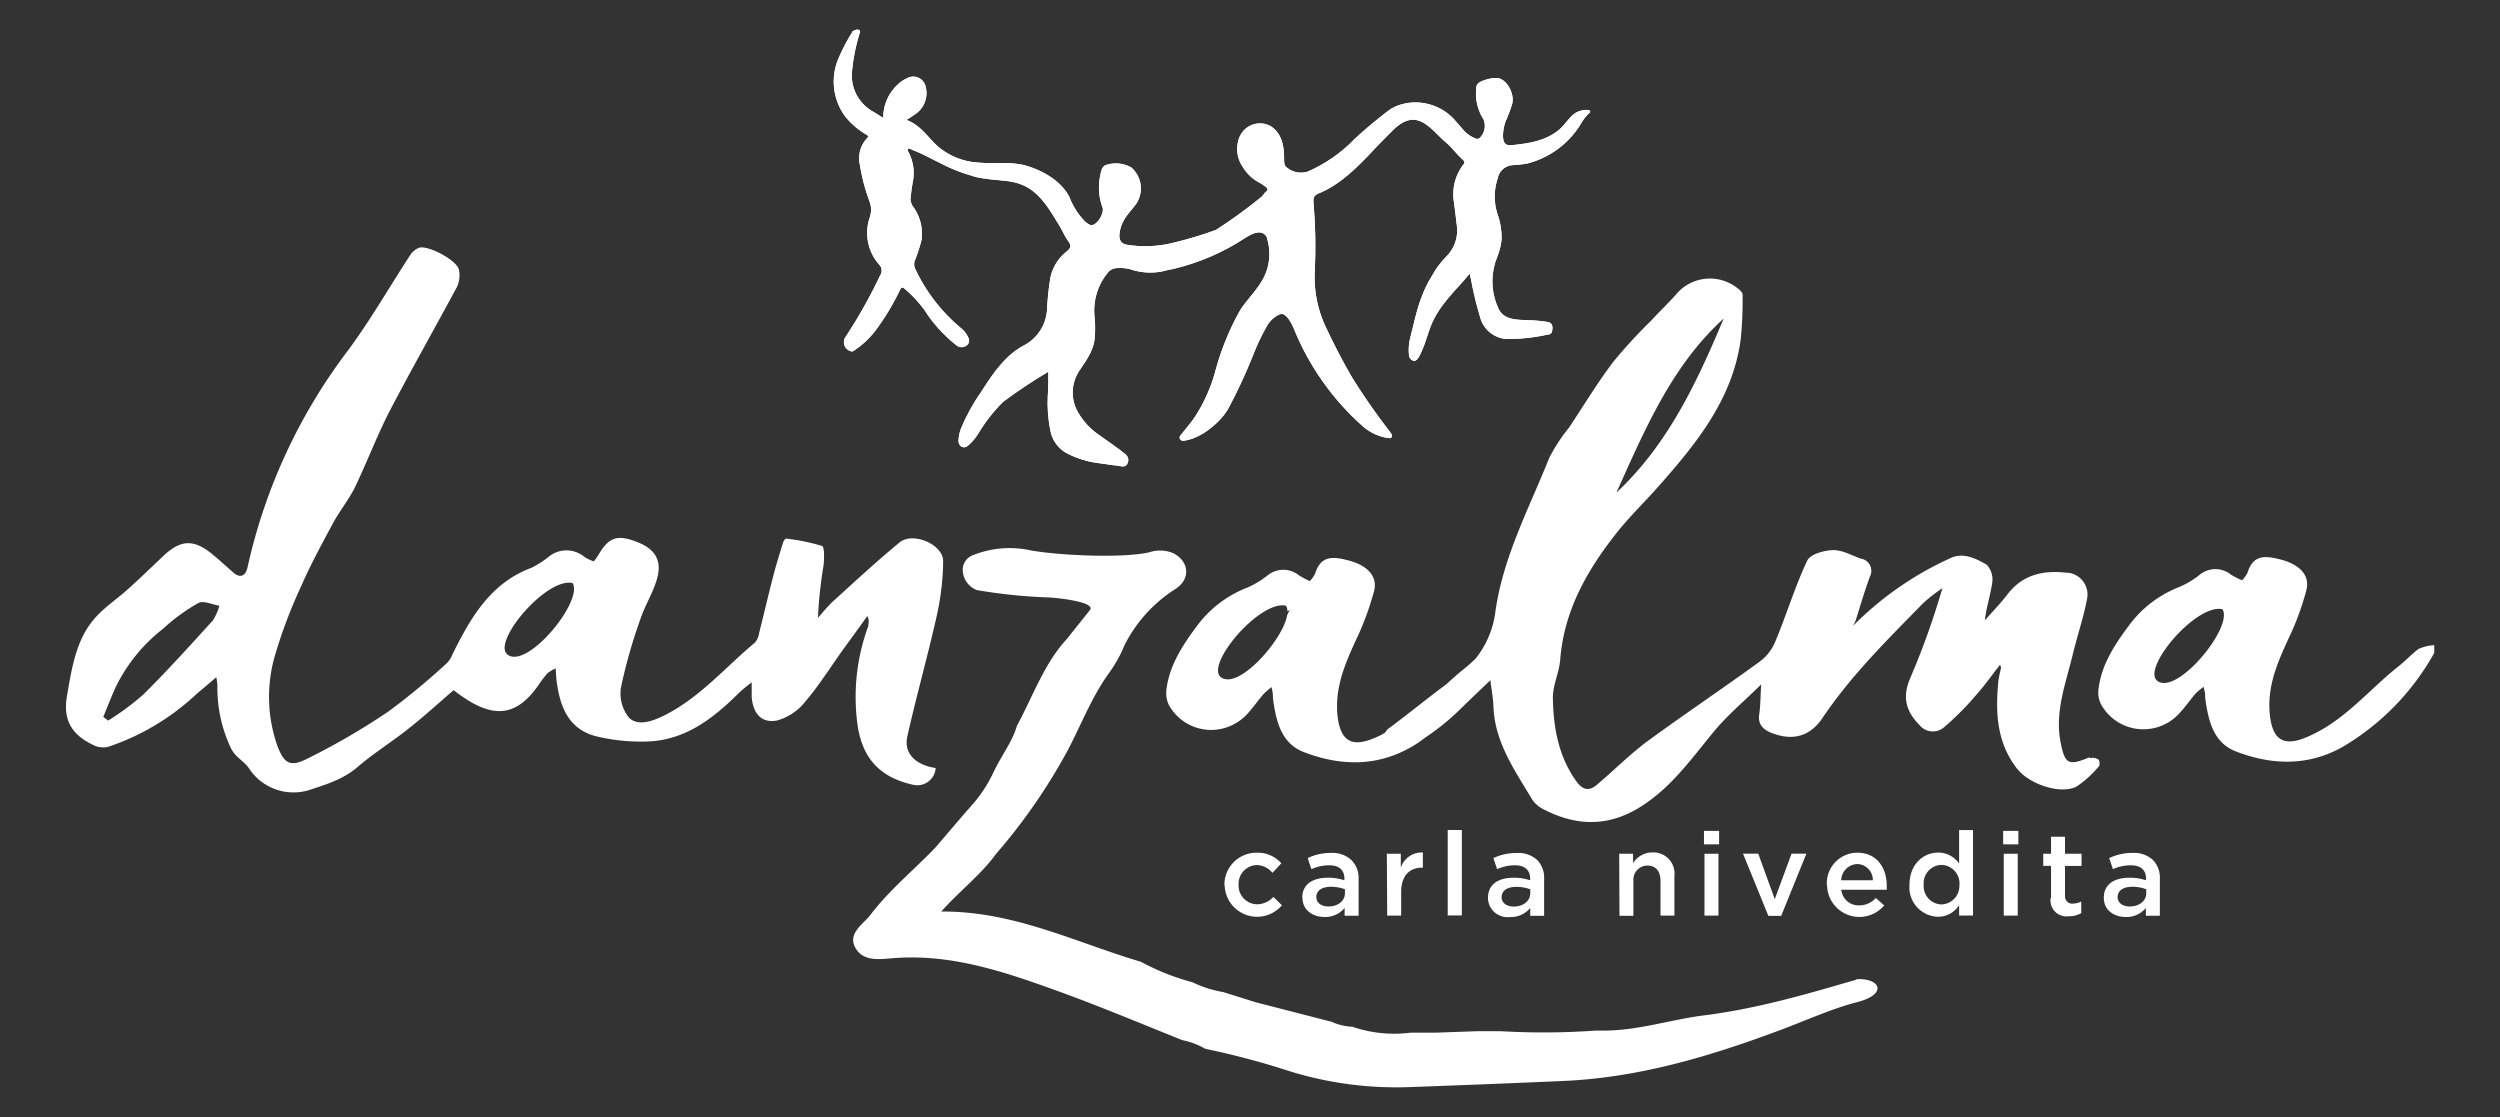 <svg id="Capa_1" data-name="Capa 1" xmlns="http://www.w3.org/2000/svg" xmlns:xlink="http://www.w3.org/1999/xlink" viewBox="0 0 340 151.92"><rect x="0" y="0" width="340" height="151.92" fill="#333333" stroke="none"/><defs><style>.cls-1{fill:#fff;}.cls-2{clip-path:url(#clip-path);}</style><clipPath id="clip-path"><path class="cls-1" d="M116,4.37a1.3,1.3,0,0,0-.34.4,25.37,25.37,0,0,0-1.55,3,8,8,0,0,0,.88,8.13,10.5,10.5,0,0,0,2.77,2.37c.2.13.48.21.18.5a4,4,0,0,0-1,3.65,26.07,26.07,0,0,0,1.37,5.13,3.1,3.1,0,0,1,0,1.95,6.48,6.48,0,0,0,1.23,6.45,1.16,1.16,0,0,1,.16,1.51,68.6,68.6,0,0,1-4.62,8.24,1.27,1.27,0,0,0,.13,1.8,1.2,1.2,0,0,0,.51.27c.18.08.26,0,.4-.07a12.14,12.14,0,0,0,2.8-2.55,33.28,33.28,0,0,0,3.46-5.68c.17-.36.29-.52.67-.18a16.33,16.33,0,0,1,2.66,2.85A19.17,19.17,0,0,0,130.13,47a1.08,1.08,0,0,0,1.3,0,.79.79,0,0,0,.3-1,3.49,3.49,0,0,0-1.08-1.41,23.38,23.38,0,0,1-6.17-8,1.45,1.45,0,0,1-.08-1.1,21.89,21.89,0,0,0,.95-2.94,6.32,6.32,0,0,0-1-4.21,2.14,2.14,0,0,1-.53-1.22c.08-.75.16-1.49.29-2.23a6.12,6.12,0,0,0-.48-4.06c-.09-.17-.25-.34-.14-.6.28-.06.47.1.68.19,1.29.49,2.47,1.17,3.72,1.77a21.89,21.89,0,0,0,4.27,1.71c1.31.5,4.12.59,5.22.78,3.38.56,4.79,2.84,6.69,6,.44.69.73,1.48,1.21,2.11s.36.95-.23,1.42a6.09,6.09,0,0,0-2.29,4.17c-.17,1.11-.28,2.23-.35,3.35a5.9,5.9,0,0,1-3.16,5.25c-2.52,1.33-4.2,3.79-5.76,6.24a26.91,26.91,0,0,0-2.8,5.07,5.16,5.16,0,0,0-.32,1.5.94.94,0,0,0,.38.95.74.74,0,0,0,.88-.12,6.8,6.8,0,0,0,1.4-1.63,22.3,22.3,0,0,1,3.36-4.31,67,67,0,0,1,6.18-4.12c0,1.21,0,2.26-.07,3.28a19.07,19.07,0,0,0,.37,4.83,4.46,4.46,0,0,0,2.4,3.07,13,13,0,0,0,4.17,1.25c1,.15,2,.26,3,.44a.73.73,0,0,0,.93-.47s0,0,0,0a1,1,0,0,0-.3-1.17c-1.13-.94-2.37-1.74-3.55-2.6a9.39,9.39,0,0,1-2.84-3,5.36,5.36,0,0,1,.21-5.92c.9-1.37,1.89-2.66,2-4.43a14.9,14.9,0,0,0-.05-2.91,8.11,8.11,0,0,1,1.78-5.8,1.65,1.65,0,0,1,1.31-.67,5.23,5.23,0,0,1,2.18.28,8.4,8.4,0,0,0,4.89-.07,2.91,2.91,0,0,0,.59-.1,30.55,30.55,0,0,0,9.72-4.19c.82-.51,1.9-1.13,2.67-.51a.91.91,0,0,1,.35.6,7.12,7.12,0,0,1-.94,6.09c-.82,1.3-1.9,2.33-2.74,3.65a35.63,35.63,0,0,0-3.34,8.17,21.86,21.86,0,0,1-2.91,6.48c-.54.76-1.14,1.46-1.72,2.19-.11.15-.3.27-.24.54a.45.45,0,0,0,.47.36c2.4-.24,5.15-2.57,6.17-4.44a73,73,0,0,0,3.33-7.18,28.41,28.41,0,0,1,1.78-3.79A3.88,3.88,0,0,1,173.56,43c.74-.47,1.05-.39,1.65.32a7.36,7.36,0,0,1,.8,1.49,35.61,35.61,0,0,0,9.15,13,6.74,6.74,0,0,0,3.48,1.74c.23,0,.49.14.63-.12s-.11-.51-.24-.7a88.31,88.31,0,0,1-5.17-7.43c-1.29-2.22-2.48-4.53-3.59-6.9a15.84,15.84,0,0,1-1.46-7.58,68.48,68.48,0,0,0-.17-9.17c-.07-.71.06-1.09.66-1.33,2.93-1.18,5.27-3.53,7.58-6,.66-.72,1.37-1.38,2-2.07l.2-.17c3.56-3.88,5.4-.53,7.58,1.3.83.69,1.47,1.64,2.29,2.34.29.27.29.43,0,.75a6.62,6.62,0,0,0-1.21,5.06c.14,1,.25,2,.36,2.92a5,5,0,0,1-1.46,4.5,12,12,0,0,0-1.9,2.58c-1.76,2.85-2.19,5.44-2.92,8.31a6.47,6.47,0,0,0-.2,2.44.86.86,0,0,0,.53.76c.32.13.57-.11.77-.41a6.56,6.56,0,0,0,.49-1c.45-1,.74-2.13,1.14-3.19,1.16-3,3.4-4.87,5.33-7.23.06.36.13.61.19.85A43.57,43.57,0,0,0,201.26,43a4,4,0,0,0,3.56,3.1,25,25,0,0,0,5.69-.6c.37,0,.57-.22.61-.67s0-.79-.43-1a18.32,18.32,0,0,0-2.66-.28c-1.81-.06-3.59,0-4.29-1.7a8.74,8.74,0,0,1-.43-6c.1-.4.28-.77.41-1.17a8.18,8.18,0,0,0,.5-2.24,9.72,9.72,0,0,0-.6-3.45,7.72,7.72,0,0,1,.07-4.73,2.19,2.19,0,0,1,1.89-1.79,20,20,0,0,0,2-.2A12,12,0,0,0,214.9,17,7,7,0,0,1,216,15.5c.31-.17.37-.42.07-.53a2.79,2.79,0,0,0-1.51.24c-.94.38-1.65,1.7-2.49,2.41-1.89,1.57-4.18,1.89-6.44,2.12-.95.11-1.24-.34-1.22-1.4a5.61,5.61,0,0,1,.56-2.31c.25-.6.48-1.21.67-1.83.43-1.5-.83-3.62-2.14-3.59a5,5,0,0,0-2.11.49,1,1,0,0,0-.63,1,6.5,6.5,0,0,0,1,4.14,2.29,2.29,0,0,1-.58,2.58.57.57,0,0,1-.54,0,4.33,4.33,0,0,1-1.44-.94l-1.53-1.75a7.21,7.21,0,0,0-6.11-2.14,4.62,4.62,0,0,0-.74.15,5.39,5.39,0,0,0-2.06.95c-1.75,1.37-3,2.38-4.61,3.89a19.66,19.66,0,0,1-6.34,4.37,3,3,0,0,1-2.79-.56c-.38-.22-.39-.74-.38-1.28,0-1.82-.39-3.38-1.77-4.32a3,3,0,0,0-4.14,1.14,3,3,0,0,0-.37,1,4.26,4.26,0,0,0,.65,3.36,5.67,5.67,0,0,0,2,2,6.52,6.52,0,0,1,1.17.76.35.35,0,0,1,.16.46.31.31,0,0,1-.16.16c-.27.2-.42.58-.69.76a68.08,68.08,0,0,1-6.12,4.44A53.08,53.08,0,0,1,159.63,33a15.73,15.73,0,0,1-6.37.29c-.95-.17-1.16-.84-.95-1.9.29-1.56,1.35-2.52,2.18-3.62a3.78,3.78,0,0,0-.64-5,4.32,4.32,0,0,0-3.39-.35c-.51.14-.71.73-.79,1.29a7.75,7.75,0,0,0,.26,4.47c.25.5-.27,1.68-.89,2.18s-.94.18-1.44-.2a9.64,9.64,0,0,1-2.15-3.33c-1.12-2.29-3.89-3.79-6.26-4.4a13.13,13.13,0,0,0-3.31-.24,27,27,0,0,1-3.12-.1,9.27,9.27,0,0,1-5.26-2.22c-1.35-1.22-2.27-2.84-4.22-3.56.41-.26.74-.45,1-.66a3.46,3.46,0,0,0,1.55-4.07,1.73,1.73,0,0,0-2.56-.89,3.9,3.9,0,0,0-1.15.78,6.11,6.11,0,0,0-2,4.57c-.5-.32-.86-.55-1.25-.78a5.63,5.63,0,0,1-3-5.52,25.6,25.6,0,0,1,.94-4.89c.06-.26.33-.64,0-.77a.46.46,0,0,0-.23-.06,1.42,1.42,0,0,0-.78.39"/></clipPath></defs><path class="cls-1" d="M166.52,120.36h0a4.35,4.35,0,0,1,4.29-4.39h.1a4.23,4.23,0,0,1,3.35,1.44l-1.21,1.3a2.81,2.81,0,0,0-2.16-1.06,2.54,2.54,0,0,0-2.44,2.64v0h0a2.55,2.55,0,0,0,2.39,2.69H171a3,3,0,0,0,2.18-1l1.16,1.14a4.42,4.42,0,0,1-7.79-2.76"/><path class="cls-1" d="M177.11,122.08h0c0-1.82,1.42-2.71,3.48-2.71a6.83,6.83,0,0,1,2.25.35v-.21c0-1.2-.73-1.83-2.08-1.83a5.75,5.75,0,0,0-2.41.53l-.5-1.51A7.08,7.08,0,0,1,181,116a3.76,3.76,0,0,1,2.77.95,3.41,3.41,0,0,1,1,2.59v5h-1.9v-1.06a3.41,3.41,0,0,1-2.73,1.23c-1.58,0-3-.9-3-2.6m5.77-.61v-.56a5.31,5.31,0,0,0-1.89-.34c-1.24,0-2,.52-2,1.41h0c0,.8.73,1.27,1.64,1.27,1.27,0,2.25-.73,2.25-1.8"/><path class="cls-1" d="M188.61,116.11h1.9V118a3,3,0,0,1,3-2.06V118h-.11c-1.7,0-2.84,1.09-2.84,3.31v3.21h-1.9Z"/><rect class="cls-1" x="196.89" y="112.88" width="1.92" height="11.62"/><path class="cls-1" d="M202.37,122.08h0c0-1.82,1.42-2.71,3.48-2.71a6.92,6.92,0,0,1,2.25.35v-.21c0-1.2-.74-1.83-2.08-1.83a5.75,5.75,0,0,0-2.41.53l-.51-1.51a7.2,7.2,0,0,1,3.16-.69,3.79,3.79,0,0,1,2.8.95,3.45,3.45,0,0,1,.94,2.59v5h-1.89v-1.06a3.45,3.45,0,0,1-2.75,1.23,2.67,2.67,0,0,1-3-2.6m5.76-.61v-.56a5.36,5.36,0,0,0-1.9-.34c-1.23,0-2,.52-2,1.41h0c0,.8.71,1.27,1.64,1.27,1.28,0,2.25-.73,2.25-1.8"/><path class="cls-1" d="M220.21,116.11h1.89v1.28a3.07,3.07,0,0,1,2.62-1.46,2.88,2.88,0,0,1,3,3.21v5.38h-1.89v-4.74c0-1.31-.65-2.06-1.79-2.06a1.9,1.9,0,0,0-1.9,1.89,1.48,1.48,0,0,0,0,.21v4.73h-1.89Z"/><path class="cls-1" d="M231.74,113h2.06v1.83h-2.06Zm.07,3.11h1.9v8.41h-1.9Z"/><polygon class="cls-1" points="237.05 116.1 239.12 116.1 241.37 122.28 243.65 116.1 245.67 116.1 242.24 124.56 240.5 124.56 237.05 116.1"/><path class="cls-1" d="M248.45,120.33h0a4.16,4.16,0,0,1,4-4.36h.15c2.68,0,4,2.1,4,4.52V121h-6.19a2.36,2.36,0,0,0,2.42,2.13,3,3,0,0,0,2.28-1l1.14,1a4.4,4.4,0,0,1-7.76-2.49,1.5,1.5,0,0,1,0-.3m6.22-.62a2.18,2.18,0,0,0-2.13-2.21,2.28,2.28,0,0,0-2.18,2.21Z"/><path class="cls-1" d="M259.69,120.32h0c0-2.79,1.9-4.37,3.91-4.37a3.47,3.47,0,0,1,2.84,1.49v-4.55h1.89v11.62h-1.89V123.1a3.39,3.39,0,0,1-2.84,1.58,4,4,0,0,1-3.91-4.36m6.8,0h0a2.53,2.53,0,0,0-2.35-2.69h-.09a2.47,2.47,0,0,0-2.43,2.5,1.21,1.21,0,0,1,0,.19h0a2.5,2.5,0,0,0,2.31,2.68h.11a2.52,2.52,0,0,0,2.44-2.6v-.09"/><path class="cls-1" d="M272.43,113h2.07v1.83h-2.07Zm.08,3.11h1.9v8.41h-1.9Z"/><path class="cls-1" d="M278.94,122.19v-4.43h-1.06v-1.65h1.06V113.8h1.9v2.31h2.25v1.66h-2.25v4.12a1,1,0,0,0,.83,1,.67.67,0,0,0,.2,0,2.54,2.54,0,0,0,1.18-.29v1.58a3.25,3.25,0,0,1-1.73.43,2.16,2.16,0,0,1-2.43-1.85,1.78,1.78,0,0,1,0-.61"/><path class="cls-1" d="M286.12,122.08h0c0-1.82,1.42-2.71,3.48-2.71a6.93,6.93,0,0,1,2.26.35v-.21c0-1.2-.73-1.83-2.09-1.83a5.75,5.75,0,0,0-2.41.53l-.51-1.51A7.22,7.22,0,0,1,290,116a3.76,3.76,0,0,1,2.79.95,3.44,3.44,0,0,1,.95,2.59v5h-1.9v-1.06a3.39,3.39,0,0,1-2.72,1.23c-1.59,0-3-.9-3-2.6m5.77-.61v-.56a5.31,5.31,0,0,0-1.89-.34c-1.25,0-2,.52-2,1.41h0c0,.8.72,1.27,1.65,1.27,1.26,0,2.24-.73,2.24-1.8"/><path class="cls-1" d="M329,88.2c-1,.73-1.9,1.73-2.94,2.53-3.85,3.08-7,7-11.59,9.18-1.57.75-3.47,1.46-4.65.34-.95-.9-1.18-2.85-1.19-4.35,0-3.56,1.53-6.72,3-9.89a37.55,37.55,0,0,0,2-5.61c.71-2.45-1.39-3.73-3.25-4.25-2.34-.63-3.94-.75-4.73,1.77a4.26,4.26,0,0,1-.73,1,12.63,12.63,0,0,1-1.47-.74,3.37,3.37,0,0,0-4.22-.07,12.09,12.09,0,0,1-2.84,1.72,15.44,15.44,0,0,0-7,5.44c-1.89,2.55-3.64,5.26-4,8.52a3.58,3.58,0,0,0,.35,2,6.58,6.58,0,0,0,9,2.54,6.47,6.47,0,0,0,1.47-1.13c.87-.88,1.56-1.89,2.35-2.84a8.7,8.7,0,0,1,1.14-.95c.1.51.17.73.19.95a7.65,7.65,0,0,0,.06.89c.42,2.84,1.1,5.77,4.12,6.94,5.32,2.06,10.65,2,15.55-1.24a33.94,33.94,0,0,0,11.44-12.16V87.75a5.65,5.65,0,0,0-2,.45m-35.51,4.5c-2.66-1.44,5.09-10.69,8.71-9.84,1.48,2.36-5.89,11.43-8.71,9.84m-9.4,10.3c-2.76,1.14-3.32,1-3.9-2-.83-4.16.68-8,1.63-11.93.63-2.62,1.51-5.17,2-7.83a3,3,0,0,0-2.61-3.35l-.23,0c-3.14-.36-5.93.24-8,2.91-.94,1.24-2.06,2.39-3.1,3.57.2-1.81.77-3.43,1-5.1a2.93,2.93,0,0,0-.75-2.47c-1.49-.87-3.27-1.74-5-.86a44.37,44.37,0,0,0-13.2,9.2,4.08,4.08,0,0,0,.51-1.17c.58-1.84,1.13-3.71,1.8-5.54a1.67,1.67,0,0,0-.68-2.27,1.58,1.58,0,0,0-.53-.18c-1.25-.43-2.52-1.19-3.79-1.16s-3.11.56-3.52,1.43c-1.7,3.6-2.84,7.46-4.4,11.14a6.34,6.34,0,0,1-2.09,2.61c-5,3.64-10.14,7.08-15.16,10.75-2.41,1.78-4.54,3.93-6.84,5.88-1.08,1-2,.9-2.92-.39-2.45-3.43-3.12-7.38-3.18-11.37,0-1.73.87-3.43,1-5.18.53-6.72,3.71-12.23,7.76-17.33,1.8-2.25,3.89-4.25,5.78-6.41,5.1-5.78,9.91-11.75,11-19.75a52.45,52.45,0,0,0,.26-6.14c0-.26-.33-.6-.6-.79a6,6,0,0,0-8.47.8l-.05.07c-1.08,1.17-2.22,2.28-3.3,3.45a70,70,0,0,0-5.21,5.68c-2.15,2.84-4,5.93-6,8.92a23.08,23.08,0,0,0-2.67,4.1c-2.75,6.87-6.28,13.47-7.32,20.92a12.7,12.7,0,0,1-2.74,6.42c-.46.42-.9.84-1.38,1.22-.89.71-1.73,1.46-2.56,2.22-2.71,2-5.3,4.14-8,6.13l-.35.47c-.21.11-.43.26-.66.36-1.58.75-3.47,1.46-4.65.33-.95-.9-1.19-2.84-1.19-4.35,0-3.55,1.53-6.71,3-9.89a39.88,39.88,0,0,0,2-5.6c.7-2.45-1.41-3.74-3.25-4.25-2.34-.63-3.95-.76-4.74,1.76a4.09,4.09,0,0,1-.72,1,15.19,15.19,0,0,1-1.44-.76,3.38,3.38,0,0,0-4.23-.07,12.44,12.44,0,0,1-2.84,1.72,15.4,15.4,0,0,0-7,5.44c-1.89,2.54-3.62,5.25-4,8.52a3.76,3.76,0,0,0,.35,2,6.57,6.57,0,0,0,9,2.53,6.71,6.71,0,0,0,1.48-1.12c.85-.88,1.53-1.89,2.34-2.84a9.26,9.26,0,0,1,1.14-1c.1.5.16.73.18,1a7.51,7.51,0,0,0,.06.89c.42,2.84,1.12,5.77,4.12,6.93,5.31,2.07,10.66,2,15.55-1.24.39-.25.74-.55,1.11-.8a32.1,32.1,0,0,0,4.74-3.88c1.29-1.25,2.6-2.5,4-3.84.16,1.32.39,2.49.42,3.65.21,4.83,2.9,8.61,5.24,12.53a3.88,3.88,0,0,0,1.43,1.3c4.12,2.18,8.27,2.54,12.49.23,4.63-2.56,7.58-6.8,10.83-10.75,1.84-2.21,4.08-4.09,6.42-6.39-.11,1.77-.09,2.94-.27,4.1-.23,1.53.83,2.21,1.9,2.58,2.74,1,5,.35,6.63-2,3.93-5.87,8.92-10.77,13.82-15.78a26.37,26.37,0,0,1,2.57-2,106,106,0,0,1-4.39,12.27c-1.09,2.55-.6,4.46,1.29,6.38a2.33,2.33,0,0,0,3.27.32l0,0a38.85,38.85,0,0,0,4.56-4.6c1.09-1.22,2-2.55,3.11-3.94.1.28.14.35.13.4-.11.57-.28,1.14-.35,1.73-.43,4.26-.27,8.41,2.53,12,1.72,2.19,6.07,3.57,8.16,2.39a14.7,14.7,0,0,0,3-2.75,1,1,0,0,0-.08-.88,1.47,1.47,0,0,0-1.12-.2M234.42,43.32C230.78,52,226.84,60.44,219.83,67c3.85-8.52,7.48-17.21,14.59-23.68M175.05,83.68c-.58,3.34-6.42,9.93-8.85,8.52-2.67-1.41,5.08-10.66,8.7-9.82a1.47,1.47,0,0,1,.19.77c.12-.07.2-.14.32-.2-.12.24-.25.47-.36.71M118.14,85a27.92,27.92,0,0,0-1.6,12.9c.51,4.92,2.84,7.76,7.64,8.83a2.51,2.51,0,0,0,3-1.82,2.32,2.32,0,0,0,.07-.46c-2.72-.4-4.36-2-3.86-4.26,1.23-5.5,2.77-10.92,4-16.41a35.86,35.86,0,0,0,.88-7.45c0-2.3-4.12-4.06-5.94-2.55-3.16,2.6-6.16,5.39-9.19,8.14-.67.68-1.3,1.39-1.9,2.13a61.42,61.42,0,0,1,.76-7.16c.1-.9.15-2.51-.21-2.64a26.48,26.48,0,0,0-4.91-1c-.09,0-.32.33-.38.53-.43,1.41-.89,2.84-1.26,4.26-.7,2.67-1.32,5.37-2,8.05a2.57,2.57,0,0,1-.54,1.28c-4.11,3.42-7.58,7.58-12.5,10-1.55.74-3.44,1.41-4.64.25a5.22,5.22,0,0,1-1.1-4.17,71.42,71.42,0,0,1,2.64-9.27c.59-1.77,1.61-3.4,2.17-5.18.83-2.57,0-4.22-2.46-5.22-2.84-1.16-4-.76-5.46,1.75a6.89,6.89,0,0,1-.6.82,6.78,6.78,0,0,1-1.25-.59,3.79,3.79,0,0,0-4.85-.06,13.09,13.09,0,0,1-2.37,1.52C66.73,79.28,64,84,61.53,89a3.57,3.57,0,0,1-.7,1.13,92.91,92.91,0,0,1-8,6.63,94.66,94.66,0,0,1-11.12,6.46c-2.3,1.16-3.1.56-4-1.82a20.13,20.13,0,0,1-.39-12,67.36,67.36,0,0,1,3.62-9.64c1.31-3,2.85-5.82,4.39-8.68.86-1.57,2-3,2.84-4.6,1.66-3.42,3-7,4.74-10.42,3-5.74,6.18-11.36,9.22-17a3.8,3.8,0,0,0,.29-2.37c-.28-1.29-4.14-3.36-5.43-3a2.73,2.73,0,0,0-1.2,1c-2.79,4.28-5.35,8.74-8.37,12.85A75.71,75.71,0,0,0,33.67,77.13c-.26,1.21-1,1.59-2,.68-.88-.77-1.76-1.57-2.66-2.33-2.65-2.21-4.44-2.14-6.89.22-1.61,1.52-3.2,3.07-4.85,4.54-1.27,1.14-2.71,2.11-3.9,3.33-3,3-3.57,7.14-4.26,11.07-.58,3.29.66,5.29,3.57,6.68a3,3,0,0,0,2,.26,32.69,32.69,0,0,0,11.56-6.75c.95-.87,2-1.7,3.17-2.73a8.1,8.1,0,0,1,.16,1.1,19,19,0,0,0,1.9,8.68c.67,1.24,1.79,1.65,2.44,2.69a7.24,7.24,0,0,0,8.07,2.9c2.36-.78,4.74-1.48,6.71-3.21,2.21-1.89,4.74-3.45,7-5.27,2.08-1.64,4.05-3.45,6-5.13,4.92,3.84,8.32,4,11.6-.77a14.61,14.61,0,0,1,1.18-1.54,5.31,5.31,0,0,1,1.1-.65c.05.72.06,1.19.12,1.64.44,3.47,1.55,6.58,5.33,7.58a26,26,0,0,0,6.81.73c5.17-.09,9-3,12.5-6.45.51-.51,1.11-1,1.9-1.6v2c.2,2.26,1.33,3.6,3.48,3.18a7.47,7.47,0,0,0,3.79-2.54c1.9-2.23,3.46-4.73,5.17-7.12,1.11-1.51,2.19-3,3.28-4.53a1.42,1.42,0,0,1,.12,1.19m-89.23-.48c-3.07,3.39-6.14,6.77-9.39,10A37.32,37.32,0,0,1,14.71,98l-.66-.5c.55-1.36,1.08-2.71,1.66-4a22.55,22.55,0,0,1,6.48-8A25.09,25.09,0,0,1,27,82c.67-.36,1.89.23,2.84.38a7.9,7.9,0,0,1-1,2.18m40.34,4.57c-2.67-1.42,5.08-10.68,8.69-9.83,1.49,2.36-5.87,11.44-8.69,9.83m183.33,44.09c-6.85,2-13.7,4-20.84,4.88-4.42.57-8.73,2-13.26,2.06H217a99.78,99.78,0,0,1-12.94.08H201l-5.69.2h-3.47a17.42,17.42,0,0,1-7.91-.8,7.58,7.58,0,0,1-2.84-.68l-10.27-2.64-4.47-1.4a15.26,15.26,0,0,1-4.17-1.33,32,32,0,0,1-7-2.78c-8.86-2.62-17.29-6.92-27.17-6.84,2.53-2.84,5.39-5,7.43-7.81a78.86,78.86,0,0,0,9.82-14.21h0c1.79-3.42,3.16-7,5.42-10.22a18.07,18.07,0,0,0,2.26-4,19.43,19.43,0,0,1,6.84-7.58c2.18-1.32,2-3.79-.22-4.92a4.64,4.64,0,0,0-3.24-.12c-3.79.85-12.32.42-16.11-.25a13.38,13.38,0,0,0-8.05.71,2.13,2.13,0,0,0-1.2,2.29,3,3,0,0,0,1.89,2.39,71.18,71.18,0,0,0,9.76,1c1.43.07,6.51.65,5.61,1.73-1,1.27-2.06,2.57-3.08,3.87-3.1,3.33-4.57,7.65-6.84,11.87-.63,2.11-1.66,3.3-3.11,6.14a18.55,18.55,0,0,1-3.1,4.74c-1.68,1.89-3.25,3.79-4.89,5.68-2.94,3.07-6.27,5.77-8.84,9.17-1,1.27-3.07,2.48-2.06,4.39s3.17,1.64,4.94,1.49c8-.7,15.37,1.83,22.69,4.48,5.68,2.06,11.23,4.39,16.84,6.64a10.61,10.61,0,0,1,3.16,1.19,109,109,0,0,1,11.51,3.06,49,49,0,0,0,16.1,2.15c7-.25,14.08-.53,21.1-.84,10.27-.46,19.89-3.33,29.53-6.94,3.15-1.17,6.85-2.84,10.14-3.71,4.52-1.07,3.48-3.37.16-3.19"/><path class="cls-1" d="M116,4.37a1.3,1.3,0,0,0-.34.4,25.37,25.37,0,0,0-1.55,3,8,8,0,0,0,.88,8.13,10.5,10.5,0,0,0,2.77,2.37c.2.13.48.21.18.5a4,4,0,0,0-1,3.65,26.07,26.07,0,0,0,1.37,5.13,3.1,3.1,0,0,1,0,1.95,6.48,6.48,0,0,0,1.23,6.45,1.16,1.16,0,0,1,.16,1.51,68.6,68.6,0,0,1-4.62,8.24,1.27,1.27,0,0,0,.13,1.8,1.2,1.2,0,0,0,.51.27c.18.08.26,0,.4-.07a12.14,12.14,0,0,0,2.8-2.55,33.28,33.28,0,0,0,3.46-5.68c.17-.36.29-.52.67-.18a16.33,16.33,0,0,1,2.66,2.85A19.17,19.17,0,0,0,130.13,47a1.08,1.08,0,0,0,1.3,0,.79.79,0,0,0,.3-1,3.49,3.49,0,0,0-1.08-1.41,23.38,23.38,0,0,1-6.17-8,1.45,1.45,0,0,1-.08-1.1,21.89,21.89,0,0,0,.95-2.94,6.32,6.32,0,0,0-1-4.21,2.14,2.14,0,0,1-.53-1.22c.08-.75.16-1.49.29-2.23a6.12,6.12,0,0,0-.48-4.06c-.09-.17-.25-.34-.14-.6.28-.06.47.1.68.19,1.29.49,2.47,1.17,3.72,1.77a21.89,21.89,0,0,0,4.27,1.71c1.31.5,4.12.59,5.22.78,3.38.56,4.79,2.84,6.69,6,.44.69.73,1.48,1.21,2.11s.36.95-.23,1.42a6.09,6.09,0,0,0-2.29,4.17c-.17,1.11-.28,2.23-.35,3.35a5.9,5.9,0,0,1-3.16,5.25c-2.52,1.33-4.2,3.79-5.76,6.24a26.91,26.91,0,0,0-2.8,5.07,5.16,5.16,0,0,0-.32,1.5.94.94,0,0,0,.38.95.74.74,0,0,0,.88-.12,6.8,6.8,0,0,0,1.4-1.63,22.3,22.3,0,0,1,3.36-4.31,67,67,0,0,1,6.18-4.12c0,1.21,0,2.26-.07,3.28a19.07,19.07,0,0,0,.37,4.83,4.46,4.46,0,0,0,2.4,3.07,13,13,0,0,0,4.17,1.25c1,.15,2,.26,3,.44a.73.73,0,0,0,.93-.47s0,0,0,0a1,1,0,0,0-.3-1.17c-1.13-.94-2.37-1.74-3.55-2.6a9.39,9.39,0,0,1-2.84-3,5.36,5.36,0,0,1,.21-5.92c.9-1.37,1.89-2.66,2-4.43a14.9,14.9,0,0,0-.05-2.91,8.11,8.11,0,0,1,1.78-5.8,1.65,1.65,0,0,1,1.31-.67,5.23,5.23,0,0,1,2.18.28,8.4,8.4,0,0,0,4.89-.07,2.91,2.91,0,0,0,.59-.1,30.55,30.55,0,0,0,9.72-4.19c.82-.51,1.9-1.13,2.67-.51a.91.91,0,0,1,.35.6,7.12,7.12,0,0,1-.94,6.09c-.82,1.3-1.9,2.33-2.74,3.65a35.63,35.63,0,0,0-3.34,8.17,21.86,21.86,0,0,1-2.91,6.48c-.54.76-1.14,1.46-1.72,2.19-.11.15-.3.27-.24.54a.45.45,0,0,0,.47.36c2.4-.24,5.15-2.57,6.17-4.44a73,73,0,0,0,3.33-7.18,28.41,28.41,0,0,1,1.78-3.79A3.88,3.88,0,0,1,173.56,43c.74-.47,1.05-.39,1.65.32a7.36,7.36,0,0,1,.8,1.49,35.61,35.61,0,0,0,9.15,13,6.74,6.74,0,0,0,3.48,1.74c.23,0,.49.14.63-.12s-.11-.51-.24-.7a88.31,88.31,0,0,1-5.17-7.43c-1.29-2.22-2.48-4.53-3.59-6.9a15.84,15.84,0,0,1-1.46-7.58,68.48,68.48,0,0,0-.17-9.17c-.07-.71.06-1.09.66-1.33,2.93-1.18,5.27-3.53,7.58-6,.66-.72,1.37-1.38,2-2.07l.2-.17c3.56-3.88,5.4-.53,7.58,1.3.83.69,1.47,1.64,2.29,2.34.29.27.29.43,0,.75a6.62,6.62,0,0,0-1.21,5.06c.14,1,.25,2,.36,2.92a5,5,0,0,1-1.46,4.5,12,12,0,0,0-1.9,2.58c-1.76,2.85-2.19,5.44-2.92,8.31a6.47,6.47,0,0,0-.2,2.44.86.86,0,0,0,.53.76c.32.13.57-.11.77-.41a6.56,6.56,0,0,0,.49-1c.45-1,.74-2.13,1.14-3.19,1.16-3,3.4-4.87,5.33-7.23.06.36.13.61.19.85A43.57,43.57,0,0,0,201.26,43a4,4,0,0,0,3.56,3.1,25,25,0,0,0,5.69-.6c.37,0,.57-.22.61-.67s0-.79-.43-1a18.32,18.32,0,0,0-2.66-.28c-1.81-.06-3.59,0-4.29-1.7a8.74,8.74,0,0,1-.43-6c.1-.4.28-.77.41-1.17a8.18,8.18,0,0,0,.5-2.24,9.72,9.72,0,0,0-.6-3.45,7.72,7.72,0,0,1,.07-4.73,2.19,2.19,0,0,1,1.89-1.79,20,20,0,0,0,2-.2A12,12,0,0,0,214.9,17,7,7,0,0,1,216,15.5c.31-.17.37-.42.07-.53a2.79,2.79,0,0,0-1.51.24c-.94.38-1.65,1.7-2.49,2.41-1.89,1.57-4.18,1.89-6.44,2.12-.95.11-1.24-.34-1.22-1.4a5.61,5.61,0,0,1,.56-2.31c.25-.6.48-1.21.67-1.83.43-1.5-.83-3.62-2.14-3.59a5,5,0,0,0-2.11.49,1,1,0,0,0-.63,1,6.5,6.5,0,0,0,1,4.14,2.29,2.29,0,0,1-.58,2.58.57.57,0,0,1-.54,0,4.33,4.33,0,0,1-1.44-.94l-1.53-1.75a7.21,7.21,0,0,0-6.11-2.14,4.62,4.62,0,0,0-.74.15,5.39,5.39,0,0,0-2.06.95c-1.75,1.37-3,2.38-4.61,3.89a19.66,19.66,0,0,1-6.34,4.37,3,3,0,0,1-2.79-.56c-.38-.22-.39-.74-.38-1.28,0-1.82-.39-3.38-1.77-4.32a3,3,0,0,0-4.14,1.14,3,3,0,0,0-.37,1,4.26,4.26,0,0,0,.65,3.36,5.67,5.67,0,0,0,2,2,6.52,6.52,0,0,1,1.17.76.35.35,0,0,1,.16.46.31.31,0,0,1-.16.16c-.27.2-.42.58-.69.76a68.08,68.08,0,0,1-6.12,4.44A53.08,53.08,0,0,1,159.63,33a15.73,15.73,0,0,1-6.37.29c-.95-.17-1.16-.84-.95-1.9.29-1.56,1.35-2.52,2.18-3.62a3.78,3.78,0,0,0-.64-5,4.32,4.32,0,0,0-3.39-.35c-.51.14-.71.73-.79,1.29a7.75,7.75,0,0,0,.26,4.47c.25.5-.27,1.68-.89,2.18s-.94.18-1.44-.2a9.64,9.64,0,0,1-2.15-3.33c-1.12-2.29-3.89-3.79-6.26-4.4a13.13,13.13,0,0,0-3.31-.24,27,27,0,0,1-3.12-.1,9.27,9.27,0,0,1-5.26-2.22c-1.35-1.22-2.27-2.84-4.22-3.56.41-.26.74-.45,1-.66a3.46,3.46,0,0,0,1.55-4.07,1.73,1.73,0,0,0-2.56-.89,3.9,3.9,0,0,0-1.15.78,6.11,6.11,0,0,0-2,4.57c-.5-.32-.86-.55-1.25-.78a5.63,5.63,0,0,1-3-5.52,25.6,25.6,0,0,1,.94-4.89c.06-.26.33-.64,0-.77a.46.46,0,0,0-.23-.06,1.42,1.42,0,0,0-.78.39"/><g class="cls-2"><rect class="cls-1" x="113.02" y="3.99" width="103.44" height="59.3"/></g></svg>